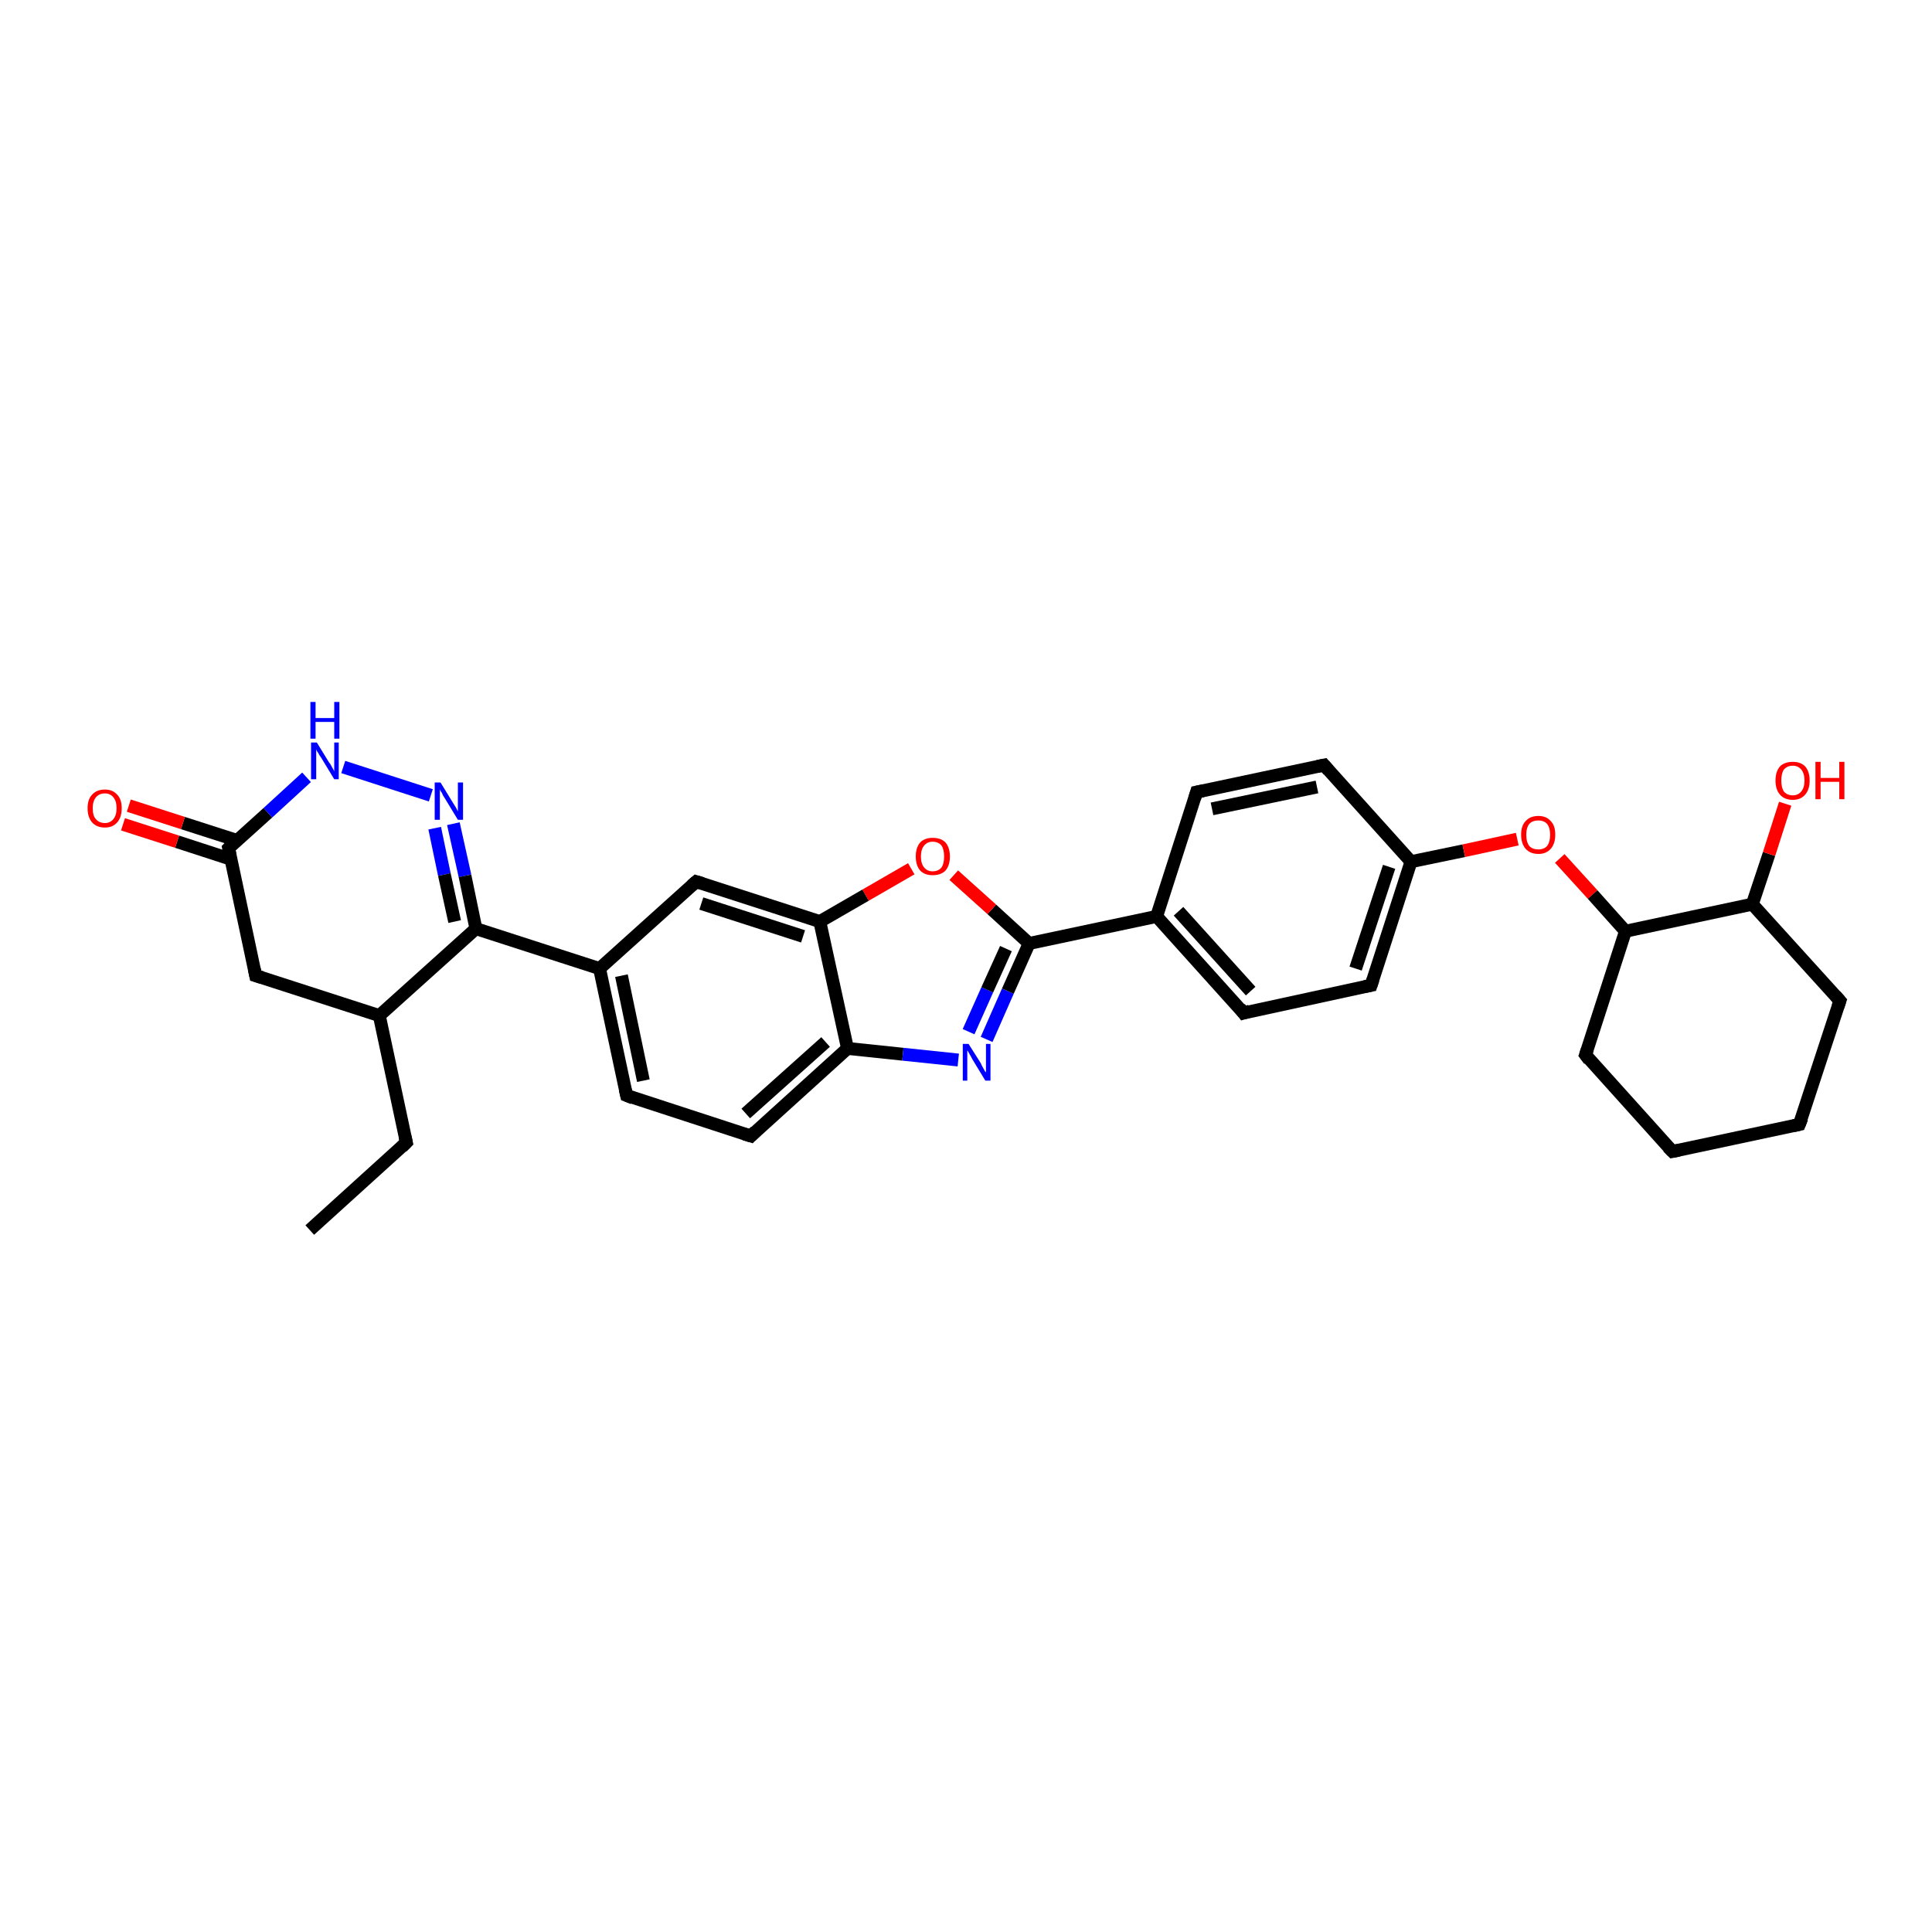 <?xml version='1.0' encoding='iso-8859-1'?>
<svg version='1.1' baseProfile='full'
              xmlns='http://www.w3.org/2000/svg'
                      xmlns:rdkit='http://www.rdkit.org/xml'
                      xmlns:xlink='http://www.w3.org/1999/xlink'
                  xml:space='preserve'
width='300px' height='300px' viewBox='0 0 300 300'>
<!-- END OF HEADER -->
<rect style='opacity:1.0;fill:#FFFFFF;stroke:none' width='300.0' height='300.0' x='0.0' y='0.0'> </rect>
<path class='bond-0 atom-0 atom-1' d='M 48.1,191.0 L 63.1,177.4' style='fill:none;fill-rule:evenodd;stroke:#000000;stroke-width:2.0px;stroke-linecap:butt;stroke-linejoin:miter;stroke-opacity:1' />
<path class='bond-1 atom-1 atom-2' d='M 63.1,177.4 L 58.9,157.7' style='fill:none;fill-rule:evenodd;stroke:#000000;stroke-width:2.0px;stroke-linecap:butt;stroke-linejoin:miter;stroke-opacity:1' />
<path class='bond-2 atom-2 atom-3' d='M 58.9,157.7 L 39.7,151.5' style='fill:none;fill-rule:evenodd;stroke:#000000;stroke-width:2.0px;stroke-linecap:butt;stroke-linejoin:miter;stroke-opacity:1' />
<path class='bond-3 atom-3 atom-4' d='M 39.7,151.5 L 35.5,131.7' style='fill:none;fill-rule:evenodd;stroke:#000000;stroke-width:2.0px;stroke-linecap:butt;stroke-linejoin:miter;stroke-opacity:1' />
<path class='bond-4 atom-4 atom-5' d='M 36.8,130.5 L 28.4,127.8' style='fill:none;fill-rule:evenodd;stroke:#000000;stroke-width:2.0px;stroke-linecap:butt;stroke-linejoin:miter;stroke-opacity:1' />
<path class='bond-4 atom-4 atom-5' d='M 28.4,127.8 L 20.0,125.1' style='fill:none;fill-rule:evenodd;stroke:#FF0000;stroke-width:2.0px;stroke-linecap:butt;stroke-linejoin:miter;stroke-opacity:1' />
<path class='bond-4 atom-4 atom-5' d='M 35.8,133.4 L 27.5,130.7' style='fill:none;fill-rule:evenodd;stroke:#000000;stroke-width:2.0px;stroke-linecap:butt;stroke-linejoin:miter;stroke-opacity:1' />
<path class='bond-4 atom-4 atom-5' d='M 27.5,130.7 L 19.1,128.0' style='fill:none;fill-rule:evenodd;stroke:#FF0000;stroke-width:2.0px;stroke-linecap:butt;stroke-linejoin:miter;stroke-opacity:1' />
<path class='bond-5 atom-4 atom-6' d='M 35.5,131.7 L 41.6,126.2' style='fill:none;fill-rule:evenodd;stroke:#000000;stroke-width:2.0px;stroke-linecap:butt;stroke-linejoin:miter;stroke-opacity:1' />
<path class='bond-5 atom-4 atom-6' d='M 41.6,126.2 L 47.6,120.7' style='fill:none;fill-rule:evenodd;stroke:#0000FF;stroke-width:2.0px;stroke-linecap:butt;stroke-linejoin:miter;stroke-opacity:1' />
<path class='bond-6 atom-6 atom-7' d='M 53.3,119.1 L 66.9,123.5' style='fill:none;fill-rule:evenodd;stroke:#0000FF;stroke-width:2.0px;stroke-linecap:butt;stroke-linejoin:miter;stroke-opacity:1' />
<path class='bond-7 atom-7 atom-8' d='M 70.4,127.9 L 72.2,136.0' style='fill:none;fill-rule:evenodd;stroke:#0000FF;stroke-width:2.0px;stroke-linecap:butt;stroke-linejoin:miter;stroke-opacity:1' />
<path class='bond-7 atom-7 atom-8' d='M 72.2,136.0 L 73.9,144.2' style='fill:none;fill-rule:evenodd;stroke:#000000;stroke-width:2.0px;stroke-linecap:butt;stroke-linejoin:miter;stroke-opacity:1' />
<path class='bond-7 atom-7 atom-8' d='M 67.5,128.6 L 69.0,135.8' style='fill:none;fill-rule:evenodd;stroke:#0000FF;stroke-width:2.0px;stroke-linecap:butt;stroke-linejoin:miter;stroke-opacity:1' />
<path class='bond-7 atom-7 atom-8' d='M 69.0,135.8 L 70.6,143.1' style='fill:none;fill-rule:evenodd;stroke:#000000;stroke-width:2.0px;stroke-linecap:butt;stroke-linejoin:miter;stroke-opacity:1' />
<path class='bond-8 atom-8 atom-9' d='M 73.9,144.2 L 93.1,150.4' style='fill:none;fill-rule:evenodd;stroke:#000000;stroke-width:2.0px;stroke-linecap:butt;stroke-linejoin:miter;stroke-opacity:1' />
<path class='bond-9 atom-9 atom-10' d='M 93.1,150.4 L 97.3,170.1' style='fill:none;fill-rule:evenodd;stroke:#000000;stroke-width:2.0px;stroke-linecap:butt;stroke-linejoin:miter;stroke-opacity:1' />
<path class='bond-9 atom-9 atom-10' d='M 96.5,151.5 L 99.9,167.8' style='fill:none;fill-rule:evenodd;stroke:#000000;stroke-width:2.0px;stroke-linecap:butt;stroke-linejoin:miter;stroke-opacity:1' />
<path class='bond-10 atom-10 atom-11' d='M 97.3,170.1 L 116.6,176.4' style='fill:none;fill-rule:evenodd;stroke:#000000;stroke-width:2.0px;stroke-linecap:butt;stroke-linejoin:miter;stroke-opacity:1' />
<path class='bond-11 atom-11 atom-12' d='M 116.6,176.4 L 131.6,162.8' style='fill:none;fill-rule:evenodd;stroke:#000000;stroke-width:2.0px;stroke-linecap:butt;stroke-linejoin:miter;stroke-opacity:1' />
<path class='bond-11 atom-11 atom-12' d='M 115.8,172.9 L 128.2,161.8' style='fill:none;fill-rule:evenodd;stroke:#000000;stroke-width:2.0px;stroke-linecap:butt;stroke-linejoin:miter;stroke-opacity:1' />
<path class='bond-12 atom-12 atom-13' d='M 131.6,162.8 L 140.2,163.7' style='fill:none;fill-rule:evenodd;stroke:#000000;stroke-width:2.0px;stroke-linecap:butt;stroke-linejoin:miter;stroke-opacity:1' />
<path class='bond-12 atom-12 atom-13' d='M 140.2,163.7 L 148.8,164.6' style='fill:none;fill-rule:evenodd;stroke:#0000FF;stroke-width:2.0px;stroke-linecap:butt;stroke-linejoin:miter;stroke-opacity:1' />
<path class='bond-13 atom-13 atom-14' d='M 153.2,161.4 L 156.5,153.9' style='fill:none;fill-rule:evenodd;stroke:#0000FF;stroke-width:2.0px;stroke-linecap:butt;stroke-linejoin:miter;stroke-opacity:1' />
<path class='bond-13 atom-13 atom-14' d='M 156.5,153.9 L 159.8,146.5' style='fill:none;fill-rule:evenodd;stroke:#000000;stroke-width:2.0px;stroke-linecap:butt;stroke-linejoin:miter;stroke-opacity:1' />
<path class='bond-13 atom-13 atom-14' d='M 150.4,160.2 L 153.3,153.7' style='fill:none;fill-rule:evenodd;stroke:#0000FF;stroke-width:2.0px;stroke-linecap:butt;stroke-linejoin:miter;stroke-opacity:1' />
<path class='bond-13 atom-13 atom-14' d='M 153.3,153.7 L 156.2,147.3' style='fill:none;fill-rule:evenodd;stroke:#000000;stroke-width:2.0px;stroke-linecap:butt;stroke-linejoin:miter;stroke-opacity:1' />
<path class='bond-14 atom-14 atom-15' d='M 159.8,146.5 L 154.0,141.2' style='fill:none;fill-rule:evenodd;stroke:#000000;stroke-width:2.0px;stroke-linecap:butt;stroke-linejoin:miter;stroke-opacity:1' />
<path class='bond-14 atom-14 atom-15' d='M 154.0,141.2 L 148.1,135.9' style='fill:none;fill-rule:evenodd;stroke:#FF0000;stroke-width:2.0px;stroke-linecap:butt;stroke-linejoin:miter;stroke-opacity:1' />
<path class='bond-15 atom-15 atom-16' d='M 141.5,134.9 L 134.4,139.0' style='fill:none;fill-rule:evenodd;stroke:#FF0000;stroke-width:2.0px;stroke-linecap:butt;stroke-linejoin:miter;stroke-opacity:1' />
<path class='bond-15 atom-15 atom-16' d='M 134.4,139.0 L 127.3,143.1' style='fill:none;fill-rule:evenodd;stroke:#000000;stroke-width:2.0px;stroke-linecap:butt;stroke-linejoin:miter;stroke-opacity:1' />
<path class='bond-16 atom-16 atom-17' d='M 127.3,143.1 L 108.1,136.9' style='fill:none;fill-rule:evenodd;stroke:#000000;stroke-width:2.0px;stroke-linecap:butt;stroke-linejoin:miter;stroke-opacity:1' />
<path class='bond-16 atom-16 atom-17' d='M 124.7,145.4 L 108.9,140.3' style='fill:none;fill-rule:evenodd;stroke:#000000;stroke-width:2.0px;stroke-linecap:butt;stroke-linejoin:miter;stroke-opacity:1' />
<path class='bond-17 atom-14 atom-18' d='M 159.8,146.5 L 179.6,142.3' style='fill:none;fill-rule:evenodd;stroke:#000000;stroke-width:2.0px;stroke-linecap:butt;stroke-linejoin:miter;stroke-opacity:1' />
<path class='bond-18 atom-18 atom-19' d='M 179.6,142.3 L 193.1,157.3' style='fill:none;fill-rule:evenodd;stroke:#000000;stroke-width:2.0px;stroke-linecap:butt;stroke-linejoin:miter;stroke-opacity:1' />
<path class='bond-18 atom-18 atom-19' d='M 183.0,141.5 L 194.2,153.9' style='fill:none;fill-rule:evenodd;stroke:#000000;stroke-width:2.0px;stroke-linecap:butt;stroke-linejoin:miter;stroke-opacity:1' />
<path class='bond-19 atom-19 atom-20' d='M 193.1,157.3 L 212.9,153.0' style='fill:none;fill-rule:evenodd;stroke:#000000;stroke-width:2.0px;stroke-linecap:butt;stroke-linejoin:miter;stroke-opacity:1' />
<path class='bond-20 atom-20 atom-21' d='M 212.9,153.0 L 219.1,133.8' style='fill:none;fill-rule:evenodd;stroke:#000000;stroke-width:2.0px;stroke-linecap:butt;stroke-linejoin:miter;stroke-opacity:1' />
<path class='bond-20 atom-20 atom-21' d='M 210.5,150.4 L 215.7,134.6' style='fill:none;fill-rule:evenodd;stroke:#000000;stroke-width:2.0px;stroke-linecap:butt;stroke-linejoin:miter;stroke-opacity:1' />
<path class='bond-21 atom-21 atom-22' d='M 219.1,133.8 L 227.3,132.1' style='fill:none;fill-rule:evenodd;stroke:#000000;stroke-width:2.0px;stroke-linecap:butt;stroke-linejoin:miter;stroke-opacity:1' />
<path class='bond-21 atom-21 atom-22' d='M 227.3,132.1 L 235.6,130.3' style='fill:none;fill-rule:evenodd;stroke:#FF0000;stroke-width:2.0px;stroke-linecap:butt;stroke-linejoin:miter;stroke-opacity:1' />
<path class='bond-22 atom-22 atom-23' d='M 242.2,133.3 L 247.3,138.9' style='fill:none;fill-rule:evenodd;stroke:#FF0000;stroke-width:2.0px;stroke-linecap:butt;stroke-linejoin:miter;stroke-opacity:1' />
<path class='bond-22 atom-22 atom-23' d='M 247.3,138.9 L 252.4,144.6' style='fill:none;fill-rule:evenodd;stroke:#000000;stroke-width:2.0px;stroke-linecap:butt;stroke-linejoin:miter;stroke-opacity:1' />
<path class='bond-23 atom-23 atom-24' d='M 252.4,144.6 L 246.2,163.8' style='fill:none;fill-rule:evenodd;stroke:#000000;stroke-width:2.0px;stroke-linecap:butt;stroke-linejoin:miter;stroke-opacity:1' />
<path class='bond-24 atom-24 atom-25' d='M 246.2,163.8 L 259.7,178.8' style='fill:none;fill-rule:evenodd;stroke:#000000;stroke-width:2.0px;stroke-linecap:butt;stroke-linejoin:miter;stroke-opacity:1' />
<path class='bond-25 atom-25 atom-26' d='M 259.7,178.8 L 279.4,174.6' style='fill:none;fill-rule:evenodd;stroke:#000000;stroke-width:2.0px;stroke-linecap:butt;stroke-linejoin:miter;stroke-opacity:1' />
<path class='bond-26 atom-26 atom-27' d='M 279.4,174.6 L 285.7,155.4' style='fill:none;fill-rule:evenodd;stroke:#000000;stroke-width:2.0px;stroke-linecap:butt;stroke-linejoin:miter;stroke-opacity:1' />
<path class='bond-27 atom-27 atom-28' d='M 285.7,155.4 L 272.1,140.4' style='fill:none;fill-rule:evenodd;stroke:#000000;stroke-width:2.0px;stroke-linecap:butt;stroke-linejoin:miter;stroke-opacity:1' />
<path class='bond-28 atom-28 atom-29' d='M 272.1,140.4 L 274.7,132.6' style='fill:none;fill-rule:evenodd;stroke:#000000;stroke-width:2.0px;stroke-linecap:butt;stroke-linejoin:miter;stroke-opacity:1' />
<path class='bond-28 atom-28 atom-29' d='M 274.7,132.6 L 277.2,124.8' style='fill:none;fill-rule:evenodd;stroke:#FF0000;stroke-width:2.0px;stroke-linecap:butt;stroke-linejoin:miter;stroke-opacity:1' />
<path class='bond-29 atom-21 atom-30' d='M 219.1,133.8 L 205.6,118.8' style='fill:none;fill-rule:evenodd;stroke:#000000;stroke-width:2.0px;stroke-linecap:butt;stroke-linejoin:miter;stroke-opacity:1' />
<path class='bond-30 atom-30 atom-31' d='M 205.6,118.8 L 185.8,123.0' style='fill:none;fill-rule:evenodd;stroke:#000000;stroke-width:2.0px;stroke-linecap:butt;stroke-linejoin:miter;stroke-opacity:1' />
<path class='bond-30 atom-30 atom-31' d='M 204.5,122.2 L 188.2,125.6' style='fill:none;fill-rule:evenodd;stroke:#000000;stroke-width:2.0px;stroke-linecap:butt;stroke-linejoin:miter;stroke-opacity:1' />
<path class='bond-31 atom-8 atom-2' d='M 73.9,144.2 L 58.9,157.7' style='fill:none;fill-rule:evenodd;stroke:#000000;stroke-width:2.0px;stroke-linecap:butt;stroke-linejoin:miter;stroke-opacity:1' />
<path class='bond-32 atom-17 atom-9' d='M 108.1,136.9 L 93.1,150.4' style='fill:none;fill-rule:evenodd;stroke:#000000;stroke-width:2.0px;stroke-linecap:butt;stroke-linejoin:miter;stroke-opacity:1' />
<path class='bond-33 atom-31 atom-18' d='M 185.8,123.0 L 179.6,142.3' style='fill:none;fill-rule:evenodd;stroke:#000000;stroke-width:2.0px;stroke-linecap:butt;stroke-linejoin:miter;stroke-opacity:1' />
<path class='bond-34 atom-16 atom-12' d='M 127.3,143.1 L 131.6,162.8' style='fill:none;fill-rule:evenodd;stroke:#000000;stroke-width:2.0px;stroke-linecap:butt;stroke-linejoin:miter;stroke-opacity:1' />
<path class='bond-35 atom-28 atom-23' d='M 272.1,140.4 L 252.4,144.6' style='fill:none;fill-rule:evenodd;stroke:#000000;stroke-width:2.0px;stroke-linecap:butt;stroke-linejoin:miter;stroke-opacity:1' />
<path d='M 62.4,178.1 L 63.1,177.4 L 62.9,176.5' style='fill:none;stroke:#000000;stroke-width:2.0px;stroke-linecap:butt;stroke-linejoin:miter;stroke-opacity:1;' />
<path d='M 40.7,151.8 L 39.7,151.5 L 39.5,150.5' style='fill:none;stroke:#000000;stroke-width:2.0px;stroke-linecap:butt;stroke-linejoin:miter;stroke-opacity:1;' />
<path d='M 35.7,132.7 L 35.5,131.7 L 35.8,131.4' style='fill:none;stroke:#000000;stroke-width:2.0px;stroke-linecap:butt;stroke-linejoin:miter;stroke-opacity:1;' />
<path d='M 97.1,169.2 L 97.3,170.1 L 98.3,170.5' style='fill:none;stroke:#000000;stroke-width:2.0px;stroke-linecap:butt;stroke-linejoin:miter;stroke-opacity:1;' />
<path d='M 115.6,176.1 L 116.6,176.4 L 117.3,175.7' style='fill:none;stroke:#000000;stroke-width:2.0px;stroke-linecap:butt;stroke-linejoin:miter;stroke-opacity:1;' />
<path d='M 109.1,137.2 L 108.1,136.9 L 107.4,137.5' style='fill:none;stroke:#000000;stroke-width:2.0px;stroke-linecap:butt;stroke-linejoin:miter;stroke-opacity:1;' />
<path d='M 192.5,156.5 L 193.1,157.3 L 194.1,157.0' style='fill:none;stroke:#000000;stroke-width:2.0px;stroke-linecap:butt;stroke-linejoin:miter;stroke-opacity:1;' />
<path d='M 211.9,153.2 L 212.9,153.0 L 213.2,152.1' style='fill:none;stroke:#000000;stroke-width:2.0px;stroke-linecap:butt;stroke-linejoin:miter;stroke-opacity:1;' />
<path d='M 246.5,162.9 L 246.2,163.8 L 246.8,164.6' style='fill:none;stroke:#000000;stroke-width:2.0px;stroke-linecap:butt;stroke-linejoin:miter;stroke-opacity:1;' />
<path d='M 259.0,178.1 L 259.7,178.8 L 260.7,178.6' style='fill:none;stroke:#000000;stroke-width:2.0px;stroke-linecap:butt;stroke-linejoin:miter;stroke-opacity:1;' />
<path d='M 278.5,174.8 L 279.4,174.6 L 279.8,173.6' style='fill:none;stroke:#000000;stroke-width:2.0px;stroke-linecap:butt;stroke-linejoin:miter;stroke-opacity:1;' />
<path d='M 285.4,156.3 L 285.7,155.4 L 285.0,154.6' style='fill:none;stroke:#000000;stroke-width:2.0px;stroke-linecap:butt;stroke-linejoin:miter;stroke-opacity:1;' />
<path d='M 206.3,119.6 L 205.6,118.8 L 204.6,119.0' style='fill:none;stroke:#000000;stroke-width:2.0px;stroke-linecap:butt;stroke-linejoin:miter;stroke-opacity:1;' />
<path d='M 186.8,122.8 L 185.8,123.0 L 185.5,124.0' style='fill:none;stroke:#000000;stroke-width:2.0px;stroke-linecap:butt;stroke-linejoin:miter;stroke-opacity:1;' />
<path class='atom-5' d='M 13.6 125.5
Q 13.6 124.1, 14.3 123.4
Q 15.0 122.6, 16.3 122.6
Q 17.5 122.6, 18.2 123.4
Q 18.9 124.1, 18.9 125.5
Q 18.9 126.9, 18.2 127.7
Q 17.5 128.5, 16.3 128.5
Q 15.0 128.5, 14.3 127.7
Q 13.6 126.9, 13.6 125.5
M 16.3 127.8
Q 17.1 127.8, 17.6 127.2
Q 18.1 126.6, 18.1 125.5
Q 18.1 124.4, 17.6 123.8
Q 17.1 123.2, 16.3 123.2
Q 15.4 123.2, 14.9 123.8
Q 14.4 124.4, 14.4 125.5
Q 14.4 126.7, 14.9 127.2
Q 15.4 127.8, 16.3 127.8
' fill='#FF0000'/>
<path class='atom-6' d='M 49.2 115.3
L 51.1 118.4
Q 51.3 118.6, 51.6 119.2
Q 51.9 119.7, 51.9 119.8
L 51.9 115.3
L 52.6 115.3
L 52.6 121.0
L 51.9 121.0
L 49.9 117.7
Q 49.6 117.3, 49.4 116.9
Q 49.1 116.5, 49.1 116.3
L 49.1 121.0
L 48.3 121.0
L 48.3 115.3
L 49.2 115.3
' fill='#0000FF'/>
<path class='atom-6' d='M 48.2 109.0
L 49.0 109.0
L 49.0 111.5
L 51.9 111.5
L 51.9 109.0
L 52.7 109.0
L 52.7 114.7
L 51.9 114.7
L 51.9 112.1
L 49.0 112.1
L 49.0 114.7
L 48.2 114.7
L 48.2 109.0
' fill='#0000FF'/>
<path class='atom-7' d='M 68.4 121.5
L 70.3 124.6
Q 70.5 124.9, 70.8 125.4
Q 71.1 126.0, 71.1 126.0
L 71.1 121.5
L 71.9 121.5
L 71.9 127.3
L 71.1 127.3
L 69.1 124.0
Q 68.8 123.6, 68.6 123.1
Q 68.3 122.7, 68.3 122.5
L 68.3 127.3
L 67.5 127.3
L 67.5 121.5
L 68.4 121.5
' fill='#0000FF'/>
<path class='atom-13' d='M 150.4 162.1
L 152.3 165.1
Q 152.4 165.4, 152.7 165.9
Q 153.0 166.5, 153.1 166.5
L 153.1 162.1
L 153.8 162.1
L 153.8 167.8
L 153.0 167.8
L 151.0 164.5
Q 150.8 164.1, 150.5 163.6
Q 150.3 163.2, 150.2 163.1
L 150.2 167.8
L 149.5 167.8
L 149.5 162.1
L 150.4 162.1
' fill='#0000FF'/>
<path class='atom-15' d='M 142.2 133.0
Q 142.2 131.6, 142.9 130.8
Q 143.6 130.1, 144.8 130.1
Q 146.1 130.1, 146.8 130.8
Q 147.5 131.6, 147.5 133.0
Q 147.5 134.4, 146.8 135.2
Q 146.1 135.9, 144.8 135.9
Q 143.6 135.9, 142.9 135.2
Q 142.2 134.4, 142.2 133.0
M 144.8 135.3
Q 145.7 135.3, 146.2 134.7
Q 146.6 134.1, 146.6 133.0
Q 146.6 131.9, 146.2 131.3
Q 145.7 130.7, 144.8 130.7
Q 144.0 130.7, 143.5 131.3
Q 143.0 131.9, 143.0 133.0
Q 143.0 134.1, 143.5 134.7
Q 144.0 135.3, 144.8 135.3
' fill='#FF0000'/>
<path class='atom-22' d='M 236.2 129.6
Q 236.2 128.2, 236.9 127.5
Q 237.6 126.7, 238.9 126.7
Q 240.1 126.7, 240.8 127.5
Q 241.5 128.2, 241.5 129.6
Q 241.5 131.0, 240.8 131.8
Q 240.1 132.6, 238.9 132.6
Q 237.6 132.6, 236.9 131.8
Q 236.2 131.0, 236.2 129.6
M 238.9 131.9
Q 239.7 131.9, 240.2 131.4
Q 240.7 130.8, 240.7 129.6
Q 240.7 128.5, 240.2 127.9
Q 239.7 127.4, 238.9 127.4
Q 238.0 127.4, 237.5 127.9
Q 237.0 128.5, 237.0 129.6
Q 237.0 130.8, 237.5 131.4
Q 238.0 131.9, 238.9 131.9
' fill='#FF0000'/>
<path class='atom-29' d='M 275.7 121.2
Q 275.7 119.8, 276.4 119.0
Q 277.1 118.3, 278.4 118.3
Q 279.6 118.3, 280.3 119.0
Q 281.0 119.8, 281.0 121.2
Q 281.0 122.6, 280.3 123.4
Q 279.6 124.2, 278.4 124.2
Q 277.1 124.2, 276.4 123.4
Q 275.7 122.6, 275.7 121.2
M 278.4 123.5
Q 279.2 123.5, 279.7 122.9
Q 280.2 122.3, 280.2 121.2
Q 280.2 120.1, 279.7 119.5
Q 279.2 118.9, 278.4 118.9
Q 277.5 118.9, 277.0 119.5
Q 276.6 120.1, 276.6 121.2
Q 276.6 122.3, 277.0 122.9
Q 277.5 123.5, 278.4 123.5
' fill='#FF0000'/>
<path class='atom-29' d='M 281.9 118.3
L 282.7 118.3
L 282.7 120.8
L 285.6 120.8
L 285.6 118.3
L 286.4 118.3
L 286.4 124.1
L 285.6 124.1
L 285.6 121.4
L 282.7 121.4
L 282.7 124.1
L 281.9 124.1
L 281.9 118.3
' fill='#FF0000'/>
</svg>
